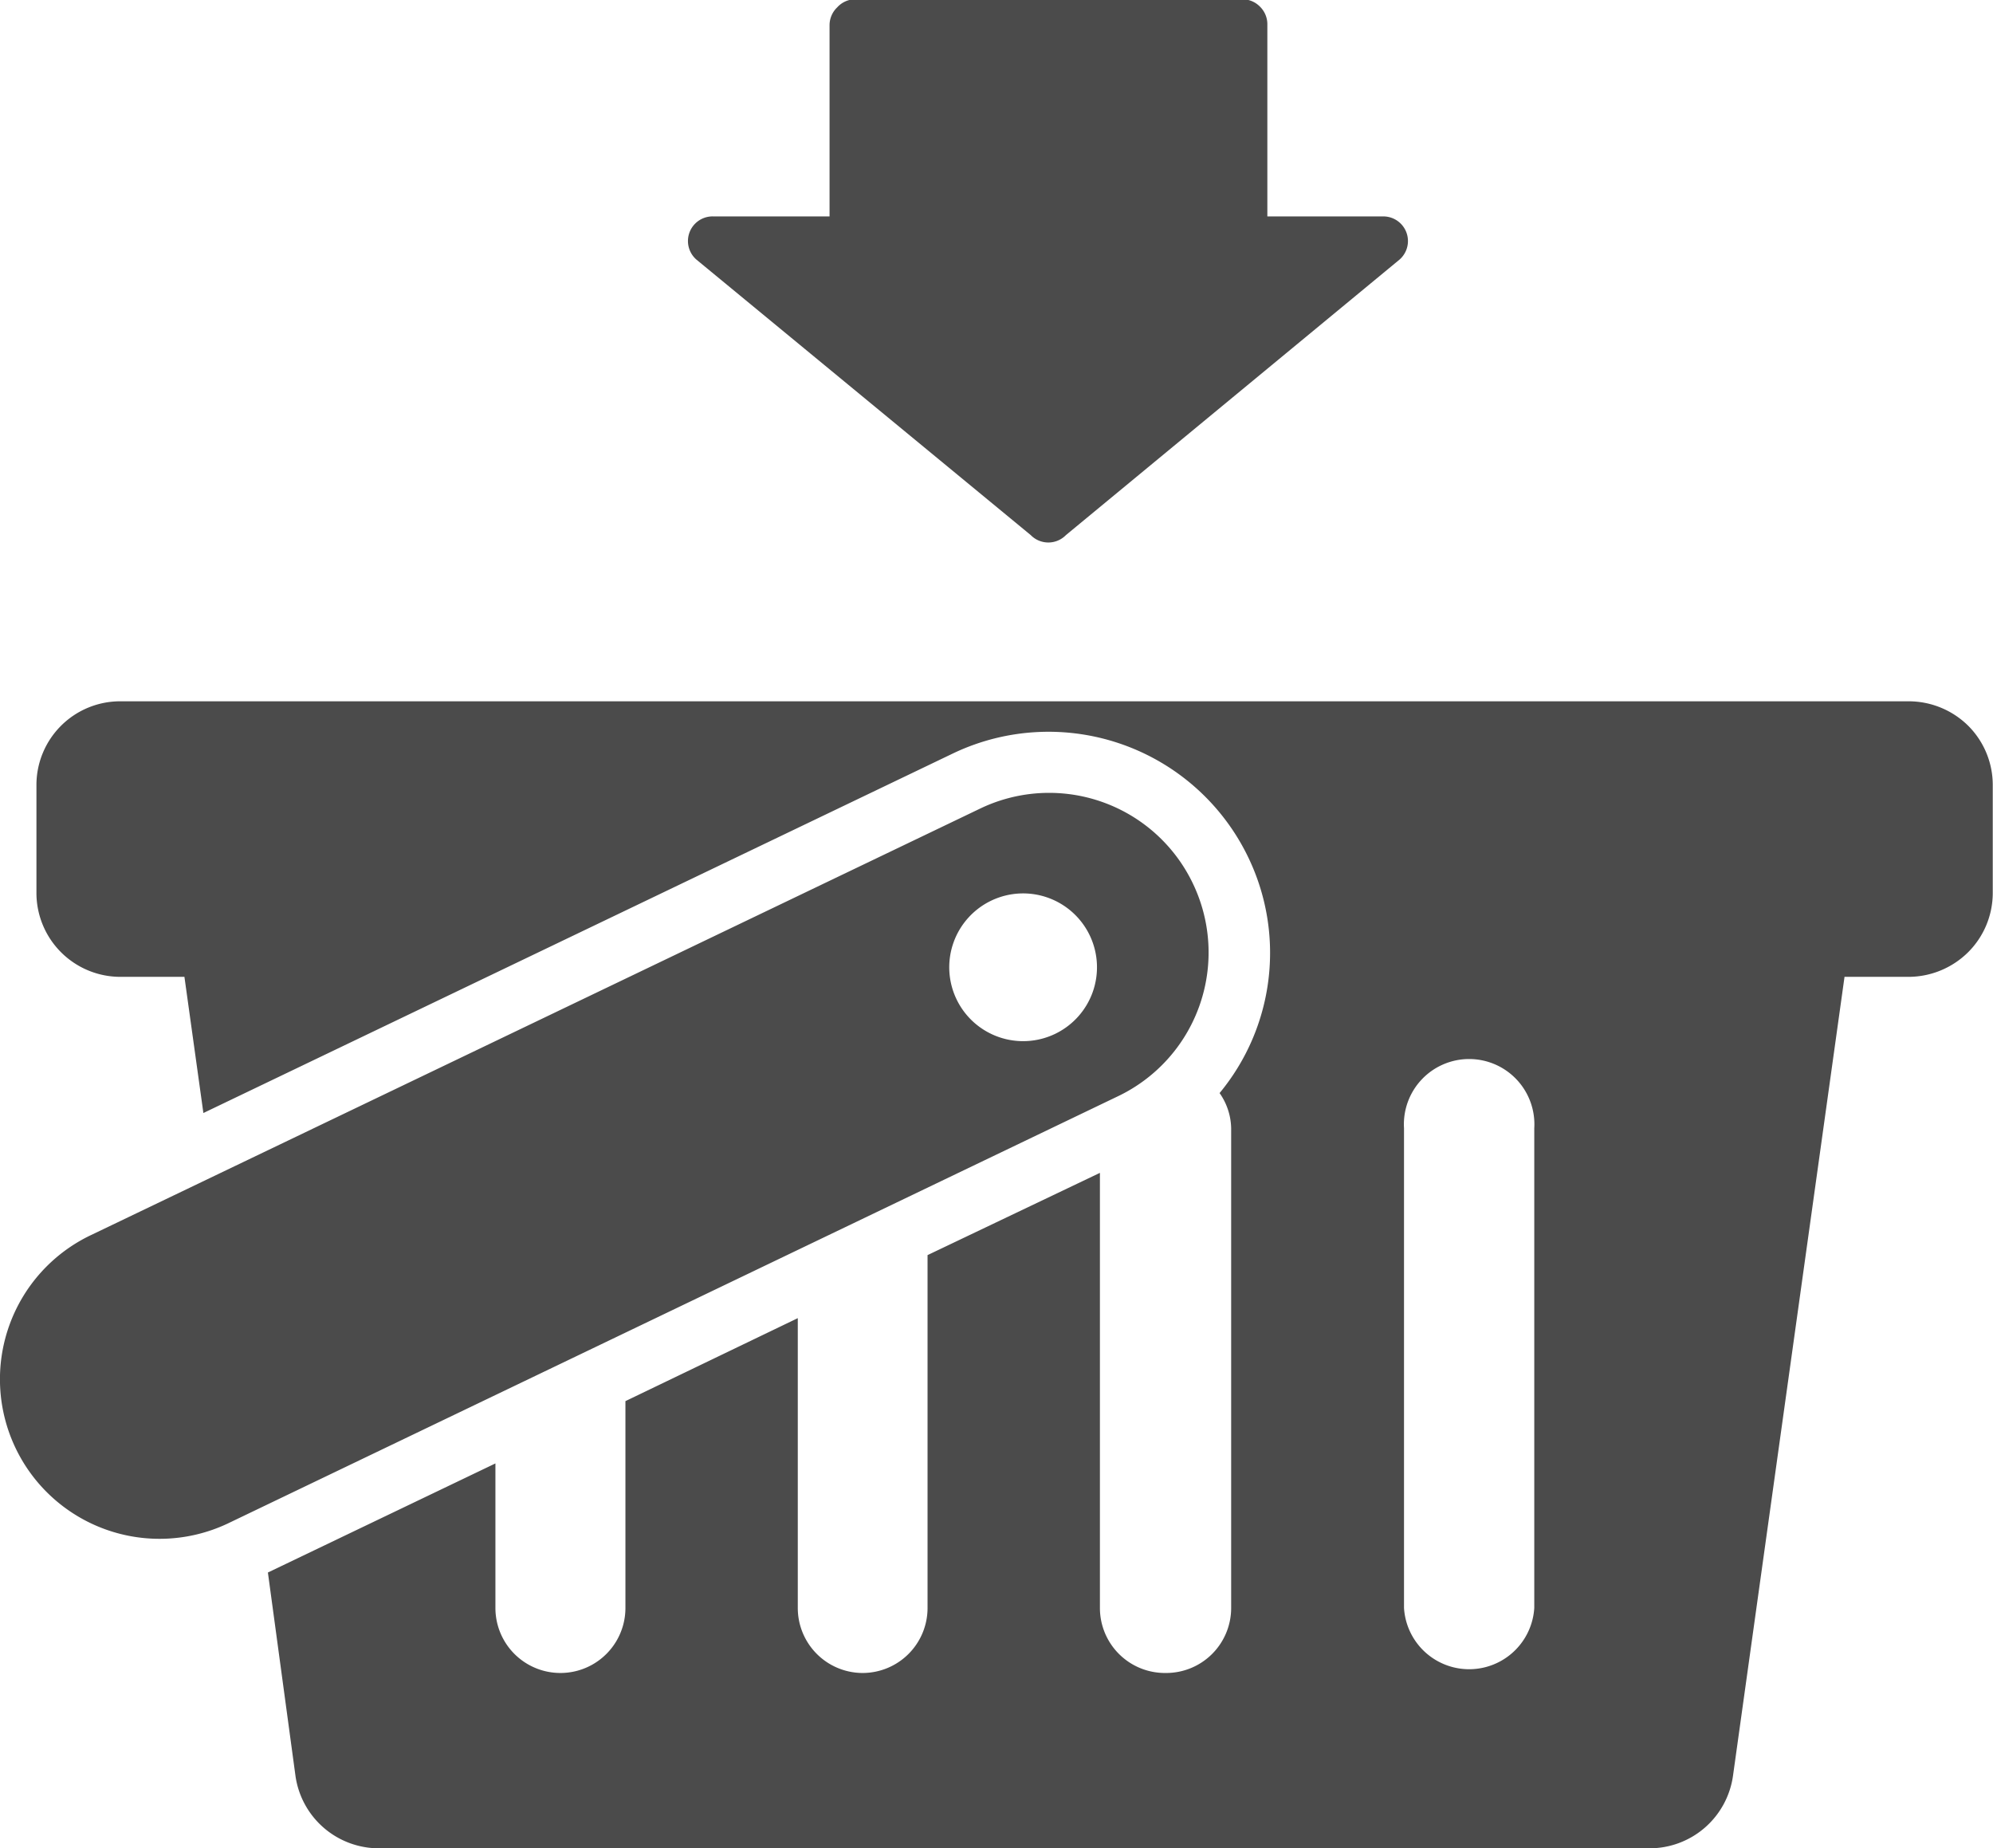 <svg xmlns="http://www.w3.org/2000/svg" viewBox="0 0 80.94 75.06"><defs><style>.cls-1{fill:#4b4b4b;}</style></defs><g id="レイヤー_2" data-name="レイヤー 2"><g id="レイヤー_1-2" data-name="レイヤー 1"><path class="cls-1" d="M79.94,29.48a3.44,3.44,0,0,0-2.42-1H4.89a3.4,3.4,0,0,0-3.41,3.41v4.36a3.41,3.41,0,0,0,3.41,3.42h2.6l.77,5.53,30.5-14.63h0a9,9,0,0,1,11.95,4.28h0a8.93,8.93,0,0,1-1.18,9.54A2.56,2.56,0,0,1,50,45.82V65.3a2.64,2.64,0,0,1-2.64,2.64h-.05a2.64,2.64,0,0,1-2.64-2.64V47.63l-7,3.34V65.3a2.64,2.64,0,0,1-2.64,2.64H35A2.64,2.64,0,0,1,32.4,65.3V53.53l-7,3.37v8.4a2.64,2.64,0,1,1-5.28,0V59.43l-9.24,4.43L12,72.12a3.42,3.42,0,0,0,3.38,2.94H67a3.42,3.42,0,0,0,3.38-2.94l4.53-32.45h2.6a3.45,3.45,0,0,0,2.42-1,3.4,3.4,0,0,0,1-2.41V31.89A3.4,3.4,0,0,0,79.94,29.48ZM62.31,65.3a2.65,2.65,0,0,1-5.29,0V45.82a2.65,2.65,0,1,1,5.29,0ZM41.86,21.73a1,1,0,0,0,1.43,0L56.84,10.54a1,1,0,0,0-.71-1.75H51.47V1a1,1,0,0,0-.3-.73,1,1,0,0,0-.73-.3H34.7A1,1,0,0,0,34,.3a1,1,0,0,0-.31.73V8.79H29a1,1,0,0,0-.72,1.75Zm6.6,14.18a6.47,6.47,0,0,0-8.62-3.09L3.71,50.15A6.48,6.48,0,0,0,9.25,61.87L45.38,44.53A6.47,6.47,0,0,0,48.46,35.91Zm-4.08,4.37a3,3,0,1,1-1.81-3.82A3,3,0,0,1,44.38,40.28Z"/></g></g></svg>